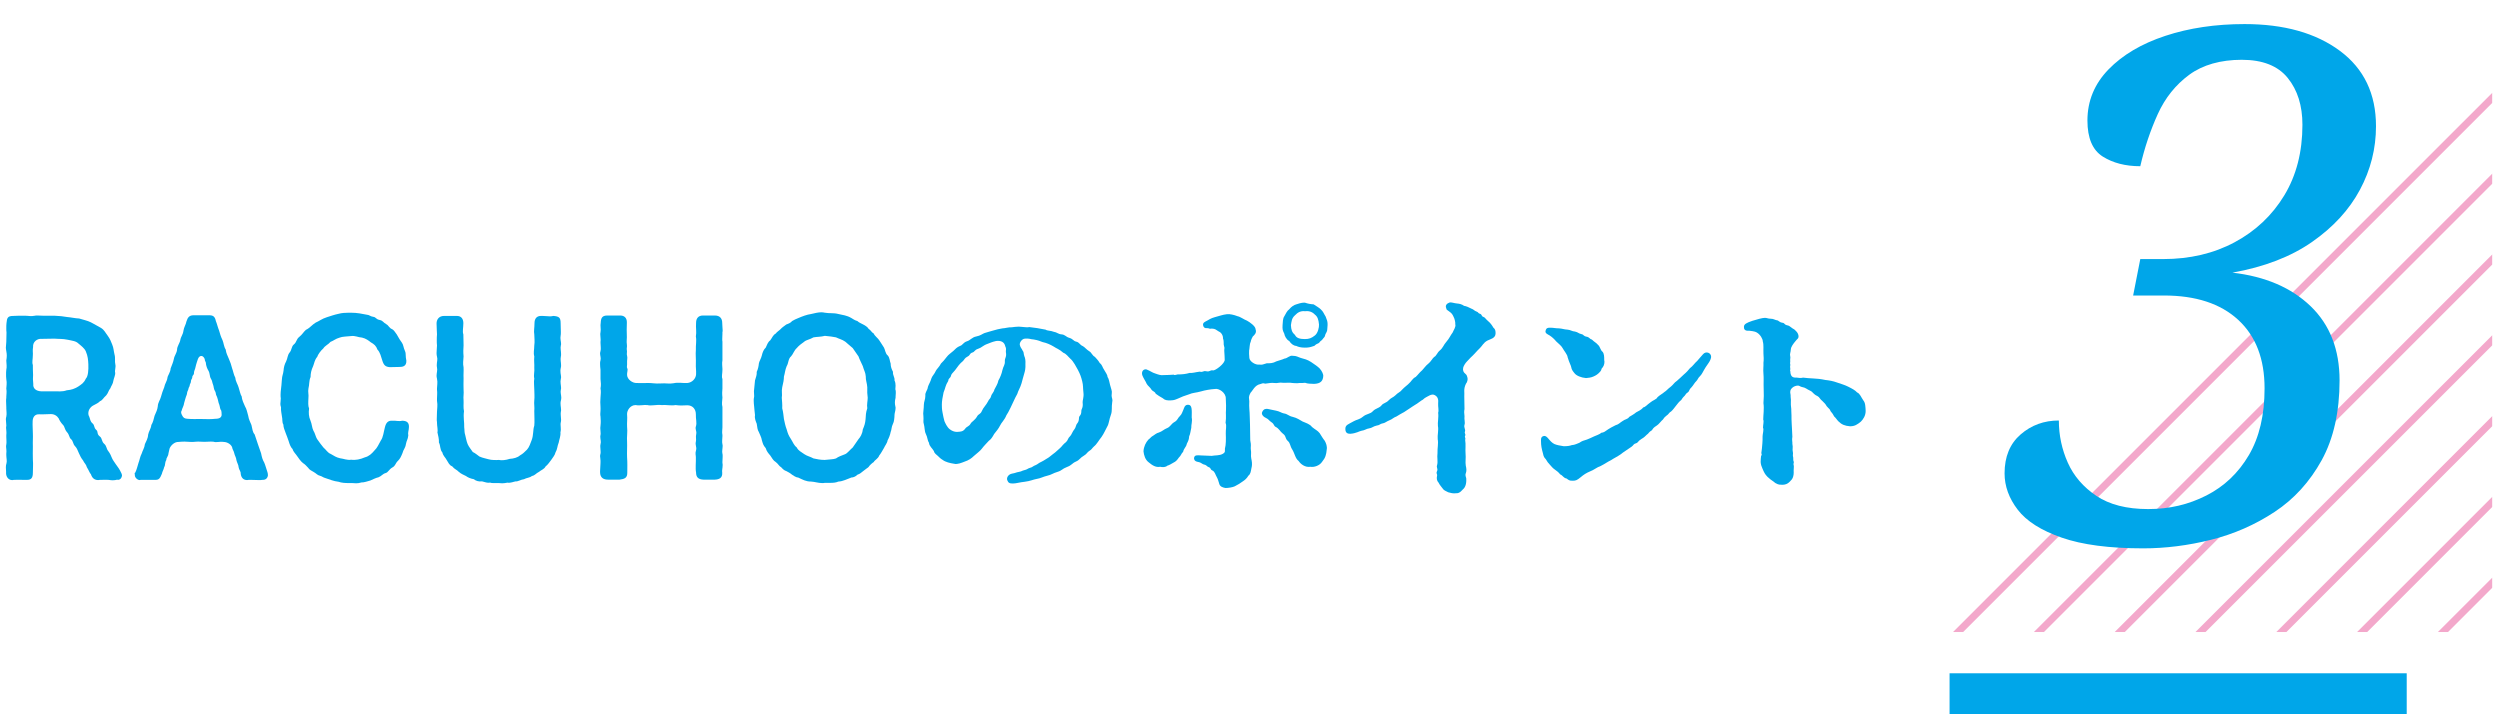 <?xml version="1.0" encoding="UTF-8"?><svg id="_レイヤー_1" xmlns="http://www.w3.org/2000/svg" xmlns:xlink="http://www.w3.org/1999/xlink" viewBox="0 0 350 100"><defs><clipPath id="clippath"><polygon points="348.94 88.49 270.53 88.49 348.94 12.86 348.94 88.49" fill="none"/></clipPath></defs><g id="_グループ_363"><g id="RACUHOのポイント" isolation="isolate"><g isolation="isolate"><path d="m17.08,66.58c-.06.42-.33.6-.54.6-.03,0-.09,0-.12-.03-.21.06-.42.09-.66.09-.18,0-.36-.03-.57-.06-.27-.03-.66,0-.96,0h-.21c-.09,0-.18.03-.27.03-.48,0-.84-.24-1.02-.81-.18-.18-.27-.51-.57-.99-.12-.45-.33-.51-.54-.96-.27-.33-.39-.6-.57-.99-.18-.42-.3-.75-.54-.99-.33-.33-.24-.72-.57-.99-.27-.21-.21-.6-.57-.99-.33-.36-.3-.75-.54-.99-.27-.27-.57-.75-.6-.9-.24-.39-.63-.63-1.11-.63-.66,0-.93.06-1.62.03-.63-.03-.9.39-.93.93-.03.69.03,1.2.03,1.77.03.57-.03,1.14,0,1.8,0,.72-.03,1.29,0,1.83.06.78,0,1.05,0,1.86,0,.72-.24.99-.81.99h-.51c-.36,0-.84-.03-1.35,0-.09.03-.15.03-.24.03-.48,0-.81-.42-.84-.9v-.27c0-.21-.03-.42-.03-.63,0-.18.03-.39.09-.57.09-.3-.03-.72-.03-1.14v-.18c.06-.51-.03-.69-.03-.96,0-.09,0-.21.03-.33.06-.3,0-.69,0-1.05v-.24c.06-.51-.03-.72-.03-1.02,0-.09,0-.18.03-.3v-.09c0-.3-.06-.57-.06-.84,0-.12.03-.24.06-.36.09-.45,0-.75,0-1.14v-.18c0-.24-.03-.54-.03-.84,0-.15,0-.33.03-.48v-.15c0-.33.09-.66,0-1.14,0-.36.12-.72,0-1.32-.03-.24-.03-.45-.03-.66s0-.42.03-.66c.09-.36.03-.81,0-1.29.09-.54.09-.84,0-1.32-.03-.18-.06-.33-.06-.48,0-.27.06-.51.06-.81,0-.27.03-.99.03-1.32-.03-.21-.03-.39-.03-.57,0-.27,0-.51.03-.75.06-.72.18-.99.93-.99.57-.03.9-.03,1.5-.03h.15c.48,0,.81.12,1.41,0,.09-.03.18-.03.27-.03.27,0,.6.03.84.03h1.59c.72.03,1.32.09,1.77.18.69.06,1.08.18,1.71.21.45.15,1.2.3,1.65.54.42.24.9.48,1.41.78.48.3.6.66.93,1.08.39.54.45.81.63,1.23.21.48.21.93.33,1.41.15.51,0,.93.12,1.41.09.36-.12.87-.03,1.11.06.33-.21.87-.24,1.11-.06.51-.33.78-.42,1.08-.33.42-.27.63-.6,1.02-.42.36-.48.66-.87.81-.27.33-.96.54-1.2.78-.48.42-.51,1.05-.3,1.38.15.36.12.66.48.96.3.27.15.57.48.87.36.3.03.57.54.96.33.24.21.69.6,1.02.36.3.27.66.57,1.02.24.3.39.66.51.96.09.24.36.6.54.87.24.36.42.54.63.96.09.15.24.45.24.63Zm-5.07-13.56c.33-.33.39-1.2.36-2.01-.03-.6-.06-1.14-.36-1.83-.18-.42-.66-.78-1.02-1.08-.36-.36-.84-.39-1.53-.54-.72-.15-1.17-.09-1.83-.15-.84.03-.99,0-1.8.03-.63-.06-1.26.42-1.2,1.14-.09.51,0,.81-.03,1.11,0,.63-.15,1.02,0,1.41,0,.39,0,.81.03,1.41-.03.42-.03.69.03,1.26-.06.6.36.99,1.17,1.02h1.56c.75-.03,1.32.09,1.95-.15.69-.06,1.08-.21,1.59-.51.48-.33.81-.51,1.08-1.11Z" fill="#00a6e9"/><path d="m37.51,66.55c-.06.48-.42.63-.66.63h-.12c-.12.03-.3.03-.45.03h-.06c-.36,0-.75-.03-1.11-.03h-.27c-.09,0-.15.03-.24.03-.45,0-.81-.24-.9-.87.03-.36-.24-.54-.3-.96.03-.18-.24-.66-.3-.96-.03-.39-.24-.63-.3-.96s-.27-.54-.3-.84c-.12-.36-.63-.75-1.2-.75-.57-.09-.99.12-1.41-.03-.45-.06-1.17.06-1.71,0-.66-.06-1.02.06-1.44.03-.72-.06-1.08-.06-1.74,0-.57-.03-1.11.51-1.26.93l-.15.66c-.03.45-.33.63-.3.93-.24.36-.12.75-.3.99-.09.42-.24.57-.33.96-.27.66-.42.84-.9.84h-2.07s-.09.03-.12.03c-.33,0-.69-.36-.69-.66v-.06c0-.09-.03-.15-.03-.24,0-.03.03-.06.09-.09.24-.51.27-.81.45-1.35.15-.36.21-.87.45-1.32.12-.42.39-.78.45-1.32.15-.36.42-.75.45-1.32.09-.48.39-.81.45-1.35.24-.39.33-.81.45-1.29.24-.54.39-.84.45-1.32.03-.57.33-.87.45-1.35.06-.27.3-.99.45-1.32.09-.51.39-.84.45-1.32.03-.33.42-.75.45-1.32.21-.57.33-.78.45-1.32.06-.45.42-.84.45-1.32,0-.45.39-.93.45-1.32.09-.54.36-.69.45-1.35.06-.45.33-.81.42-1.29.18-.57.42-.84.99-.84h2.22c.54,0,.78.21.9.81.15.33.27.9.45,1.32.15.51.21.78.48,1.35.18.42.18.9.45,1.32.06.51.24.81.45,1.32.21.48.3.75.45,1.32.15.39.21.87.45,1.32.03.51.36.96.45,1.32.18.54.24.99.45,1.32,0,.39.3,1.02.45,1.35.24.39.3.81.45,1.32.06.48.33.99.45,1.29.15.6.15.99.45,1.32l.45,1.35.45,1.29c.12.57.18.84.45,1.32.18.42.27.84.45,1.35.03.15.06.21.06.42Zm-6.48-8.46c-.03-.21.03-.6-.15-.75-.12-.27-.09-.54-.27-.93-.06-.24-.15-.75-.36-1.14-.03-.21-.06-.39-.18-.57-.15-.24-.15-.63-.24-.84-.15-.36-.09-.51-.3-.84s-.12-.75-.36-1.14c-.15-.24-.33-.66-.36-1.14-.06-.15-.15-.27-.15-.48-.27-.63-.78-.51-.96.03-.06.15-.09.3-.15.45-.18.54-.18.81-.33,1.14-.12.27,0,.45-.15.6-.24.24-.09.36-.21.54-.21.27-.06.42-.21.66-.15.27-.06.36-.15.45-.15.24-.09.36-.21.57-.12.21-.09.42-.15.57-.15.33-.27.87-.36,1.14-.03.39-.3.78-.36,1.11-.12.12-.06.39.06.6.18.39.36.48.75.51.66.06,1.29.03,1.83.03.78,0,1.38.06,2.1-.03.6,0,.84-.21.87-.54Z" fill="#00a6e9"/><path d="m57.25,59.8c0,.45-.18.72-.09,1.17-.06.57-.24.69-.33,1.2-.09.6-.36.75-.48,1.26-.21.51-.33.78-.63,1.08-.39.36-.33.69-.78.93-.48.27-.6.69-.93.78-.45.12-.57.42-1.02.6-.33.06-.87.33-1.14.45-.3.09-.96.3-1.23.27-.33.09-.51.12-.75.12-.15,0-.33-.03-.57-.03h-.48c-.48,0-1.02-.03-1.41-.18-.75-.09-1.17-.3-1.83-.51-.36-.09-.51-.27-.78-.33-.39-.09-.51-.33-.9-.54-.21-.12-.63-.33-.75-.57-.24-.27-.51-.54-.72-.66-.33-.24-.66-.75-.81-.96-.21-.33-.57-.63-.66-1.02-.3-.27-.45-.78-.54-1.08-.12-.33-.3-.87-.42-1.14-.15-.42-.33-.81-.33-1.2-.21-.33-.09-.72-.21-1.2-.03-.33-.15-.69-.12-1.23-.06-.18-.09-.33-.09-.45,0-.24.06-.45.06-.78-.03-.18-.03-.36-.03-.54,0-.27.03-.51.06-.78.03-.27.09-.72.12-1.29.03-.6.18-.75.24-1.32.03-.42.12-.81.36-1.26.21-.42.18-.87.48-1.23.33-.39.24-.84.6-1.14.39-.3.33-.72.75-1.05.45-.36.57-.66.93-.99.54-.24.87-.72,1.38-1.02.45-.18.87-.54,1.56-.75.48-.15,1.05-.36,1.65-.48.42-.12.96-.15,1.38-.15h.36c.87,0,1.53.15,2.16.27.45.03.48.24.93.3.45.06.33.33.93.45.45.09.45.33.93.6.33.18.36.51.81.69.15.06.42.39.63.72.15.21.3.6.69,1.11.27.36.21.66.48,1.26.15.33.03.66.18,1.32.03.81-.57.87-.96.87s-.96.03-1.38.03c-.57-.06-.81-.24-1.02-.9-.18-.54-.3-1.17-.69-1.56-.18-.51-.45-.75-.93-1.02-.3-.24-.69-.54-1.23-.66-.57-.03-.93-.3-1.56-.21-.54.06-1.2.06-1.56.21-.63.18-.81.42-1.29.6-.33.39-.75.51-1.02.93-.33.27-.78.9-.84,1.17-.36.39-.42.93-.57,1.29-.27.57-.36,1.05-.36,1.53-.24.54-.15,1.05-.3,1.62-.09.48.06.81,0,1.32-.03.63-.06,1.11.09,1.47-.09.57-.03,1.2.18,1.65.24.57.21,1.02.42,1.44.24.36.33.9.51,1.17.33.45.63.9.9,1.2.36.3.6.75,1.02.9.48.27.75.48,1.29.6.51.06.99.3,1.59.21.57.09,1.29-.06,1.89-.33.6-.15.99-.54,1.32-.93.45-.42.6-.87.93-1.44.33-.45.39-1.2.57-1.86.15-.6.42-.96,1.08-.9.45-.03.9.12,1.32,0,.66,0,.96.27.96.81v.09Z" fill="#00a6e9"/><path d="m78.46,60.52c.06.51-.18,1.05-.24,1.44-.21.51-.18.93-.45,1.38-.09.42-.42.75-.6,1.05-.21.27-.51.72-.78.9-.21.42-.69.54-.9.75-.48.24-.57.51-1.02.6-.33.27-.75.24-1.11.45-.39.03-.9.36-1.14.3-.27.03-.78.27-1.17.18-.3.06-.54.09-.75.09-.18,0-.33-.03-.45-.03h-.69c-.21,0-.39,0-.51-.06-.51.06-.66-.06-1.17-.18-.42.06-.87-.06-1.14-.3-.51-.09-.87-.27-1.11-.45-.24-.12-.75-.33-1.02-.6-.27-.3-.57-.33-.9-.75-.45-.18-.51-.51-.78-.9-.18-.36-.48-.54-.6-1.05-.36-.39-.24-.96-.48-1.38.03-.51-.12-.99-.21-1.44.09-.3-.06-.87-.06-1.32v-.12c-.03-.12-.03-.24-.03-.39,0-.3.03-.66.03-1.05,0-.42.12-.87,0-1.53v-.3c0-.42.06-.78,0-1.26v-.18c0-.39.12-.81,0-1.35-.03-.15-.06-.27-.06-.39,0-.42.15-.81.06-1.17-.03-.12-.03-.27-.03-.36,0-.45.15-.78.03-1.17-.03-.12-.06-.3-.06-.48,0-.39.06-.81.06-1.08-.03-.24-.03-.48-.03-.69,0-.3,0-.57.03-.87,0-.36-.06-.87-.06-1.53,0-.54.33-1.05,1.05-1.05h1.8c.66,0,.9.48.9,1.02,0,.66-.15,1.14,0,1.56.03.45,0,.93.03,1.56-.03.48-.06.9,0,1.53-.03.63-.12.96,0,1.53.03.48-.03.96,0,1.56,0,.63-.03,1.08,0,1.53.06.66-.06.96,0,1.53.03.39-.06,1.02.06,1.53-.12.87.06,1.5.03,2.25.06.39,0,.66.15,1.11.09.33.15.78.33,1.23.18.42.51.78.72,1.11.39.18.66.45.93.63.54.24.93.27,1.29.39.39.12,1.05.12,1.44.09.33.09.99.03,1.5-.15.54-.03,1.11-.18,1.44-.48.48-.27.6-.45.99-.81.33-.36.48-.9.66-1.35.27-.72.15-1.38.36-2.01.06-.51,0-1.44,0-2.04.06-.54-.06-1.05,0-1.5s0-1.14,0-1.53c0-.54-.09-1.02,0-1.53-.12-.48.06-.96,0-1.56.03-.42-.06-.9,0-1.53-.15-.57,0-.9,0-1.53.09-.57,0-1.11,0-1.56-.09-.45.03-.9.03-1.56s.33-1.02.9-1.02h.24c.33,0,.69.06,1.05.06.15,0,.3-.03.45-.06.81.06,1.02.24,1.02,1.02,0,.33.03.84.03,1.23,0,.21,0,.39-.03.51-.09.45.06.78.06,1.14,0,.06,0,.15-.03.24-.09.39.03.75.03,1.2,0,.12,0,.24-.03.36-.09.42.03.81.03,1.2,0,.12,0,.21-.03.33-.15.63.03.99.03,1.32,0,.09,0,.15-.03.24-.12.51.03.9.03,1.29,0,.09,0,.15-.03.24-.09.42.06.75.06,1.14,0,.15-.03.27-.06.42-.12.42.03.87.03,1.29,0,.09,0,.15-.03.24-.06.36.03.75.03,1.11,0,.12,0,.21-.03.33-.12.45.09.93-.06,1.44Z" fill="#00a6e9"/><path d="m101.17,63.82v.15c0,.24-.03.45-.03.66v.18c.03.12.03.21.03.33,0,.39-.12.75-.06,1.02.06.78-.45.96-1.02.99h-1.62c-.69-.03-1.02-.33-1.02-.99-.12-.63,0-1.47-.03-2.16,0-.3-.12-.48.03-.99.12-.42-.15-.69-.03-1.17.09-.39-.06-.57.06-1.14.06-.33-.18-.63-.06-.99.18-.51-.03-1.02,0-1.71,0-.69-.42-1.26-1.2-1.26-.81.03-.9.06-1.65-.03-.6.12-1.32-.06-1.95,0-.69-.09-1.47.15-1.98,0-.54-.06-1.02.12-1.65,0-.78,0-1.23.78-1.2,1.29.06.66-.03,1.14,0,1.71.09.75-.06,1.47,0,2.13.03.66-.03,1.53,0,2.16.06.87.03,1.38.03,2.13.03.81-.42.93-1.08,1.02h-1.62c-.6,0-1.11-.24-1.11-1.05v-.12c.03-.54.03-.72.06-1.17.03-.45-.06-.72-.06-.96,0-.12.03-.21.06-.33.06-.24-.03-.63-.03-.99,0-.12,0-.24.03-.33.12-.39-.03-.66-.03-1.05,0-.09,0-.15.03-.24.06-.24-.03-.6-.03-.99,0-.12.03-.21.03-.33.06-.54.03-.75,0-1.29-.03-.12-.03-.24-.03-.36,0-.27.06-.54.03-.96,0-.24-.03-.45-.03-.69,0-.21.03-.45.03-.63.03-.48.09-.87,0-1.29.09-.42.06-.81,0-1.32v-1.29c-.03-.24-.06-.54-.06-.81,0-.18,0-.36.06-.51.09-.33-.06-.63-.06-.96,0-.12.03-.21.06-.33.09-.3,0-.75,0-1.14v-.18c.06-.27-.03-.63-.03-.99,0-.12,0-.21.03-.33.09-.45-.06-.87.03-1.32.03-.69.21-1.02.93-1.02h1.8c.54,0,.96.3.93,1.02-.03.69-.03,1.2,0,2.01,0,.39-.06.6,0,.99.06.42-.06.57,0,.84.06.27-.06.48.03.78.09.33-.03.57,0,1.05.03.33-.09.51.03.72.12.18-.06.57-.03.93.03.6.75,1.14,1.35,1.11.51.03.9,0,1.5,0,.6-.03,1.05.12,1.86.06.72-.06,1.2.09,1.8-.03.72-.15,1.17,0,1.92-.03.72-.06,1.2-.66,1.23-1.2.03-.69-.06-.87-.03-1.56.03-.57-.06-1.26,0-1.86-.03-.69.12-1.29,0-1.89.12-.63-.03-1.2.03-1.92,0-.63.33-1.02.96-1.02h1.68c.69,0,1.02.42,1.02,1.02,0,.39.06.75.06,1.05,0,.09,0,.18-.03.27v.24c0,.45-.06.84,0,1.08v2.61c-.09.45,0,.9,0,1.2v.12c0,.57-.15.96,0,1.29v1.32c-.03.39-.06.75,0,1.29-.03.57-.12.84,0,1.32v2.85c0,.42-.09.6,0,1.08v.15c0,.33-.09.78,0,1.14.03.09.03.15.03.24,0,.36-.12.75-.03,1.08.03.09.03.18.03.3Z" fill="#00a6e9"/><path d="m125.41,54.91v.15c0,.18-.03.33-.03.51v.12c-.12.45-.12.84-.03,1.2.03.09.03.18.03.24,0,.39-.15.69-.15.99s-.06.96-.21,1.2c-.24.48-.18.84-.33,1.17-.06.36-.27.9-.42,1.14-.06.42-.39.78-.51,1.08-.18.3-.45.81-.66,1.05-.18.48-.63.63-.78.93-.21.12-.6.48-.72.69-.15.15-.36.24-.75.57-.36.27-.39.36-.81.51-.3.3-.63.39-.84.39-.6.21-1.17.54-1.83.57-.33.15-.72.18-1.11.18h-.78c-.12.03-.24.03-.39.03-.51,0-1.02-.18-1.53-.21-.75,0-1.17-.27-1.83-.57-.3,0-.69-.3-.84-.39-.24-.21-.57-.39-.81-.51-.27-.06-.54-.33-.75-.57-.21-.06-.39-.45-.72-.69-.39-.24-.48-.51-.78-.93-.21-.24-.51-.57-.63-1.02-.36-.42-.39-.6-.54-1.11-.06-.42-.3-.81-.42-1.14-.21-.33-.21-.63-.3-1.17-.09-.24-.33-.72-.24-1.2-.03-.45-.12-.93-.12-1.2-.03-.27-.06-.57-.06-.81,0-.15,0-.3.03-.42.03-.09.03-.18.03-.27,0-.21-.03-.45-.03-.66,0-.09.03-.18.03-.27l.12-1.23c.15-.51.27-.78.24-1.2.18-.36.27-.81.3-1.17.03-.27.33-.72.42-1.14s.27-.84.54-1.08c.21-.42.27-.75.63-1.02.3-.39.36-.72.78-.96.12-.21.54-.45.72-.66.09-.12.42-.36.75-.6.33-.12.63-.24.81-.48.33-.18.48-.27.87-.42.57-.24,1.17-.48,1.8-.57.51-.12.99-.24,1.44-.24.15,0,.33.03.48.06.69.12,1.2,0,1.89.18.63.15,1.17.18,1.83.57.27.15.42.3.84.42.21.21.48.3.81.48.24.12.63.36.75.6.36.24.42.51.72.66.12.33.63.69.78.96.27.45.42.6.66,1.02.15.27.21.87.51,1.08.3.3.3.87.42,1.14,0,.48.15.81.33,1.17-.06.48.27.75.21,1.2.12.24.15.48.15.75,0,.15-.03.3-.03.48.06.18.06.3.06.42Zm-3.93.78c-.06-.48-.09-.9-.06-1.47-.03-.57-.24-1.02-.21-1.5-.03-.57-.27-.9-.42-1.47-.15-.36-.45-.9-.6-1.35l-.81-1.17c-.3-.24-.54-.48-1.05-.9-.42-.3-.87-.39-1.29-.6-.39-.09-.96-.15-1.56-.21-.57.15-1.08.12-1.59.21-.51.3-1.02.36-1.29.6-.36.24-.84.63-1.05.9-.36.3-.54.9-.81,1.17-.39.3-.36,1.02-.6,1.35-.24.57-.24.99-.39,1.47,0,.42-.09.9-.24,1.5-.12.57.03.96-.06,1.47.03.42.09.99.06,1.47.15.54.18,1.08.24,1.5.09.42.21,1.02.39,1.47.15.54.24.81.6,1.35.27.42.39.84.81,1.17.21.45.6.6,1.05.93.45.3.81.33,1.29.6.48.09.9.21,1.56.21.69-.09,1.2-.06,1.59-.21.36-.27.78-.39,1.29-.6.3-.12.75-.69,1.05-.93l.81-1.17c.24-.27.54-.72.6-1.35.24-.57.33-.84.39-1.44.03-.51.03-.93.24-1.53-.09-.48.06-1.05.06-1.47Z" fill="#00a6e9"/><path d="m155.74,56.08c0,.06-.03.12-.03.21-.12.78.03,1.2-.18,1.77-.27.72-.27,1.26-.51,1.65-.27.48-.45.96-.81,1.47-.33.39-.66,1.02-1.05,1.32-.3.27-.3.42-.66.63-.3.18-.33.42-.75.66-.54.3-.6.6-1.08.81-.63.27-.57.51-1.29.78-.72.27-.66.48-1.35.69-.63.18-.78.39-1.44.54-.54.12-.9.36-1.5.45-.39.06-.87.3-1.65.39-.63.06-1.2.24-1.62.24-.45,0-.66-.06-.81-.48-.12-.36.18-.81.66-.9.54-.09.57-.18.96-.24.48-.09.45-.18.75-.24.45-.09.54-.27.81-.33.39-.09.39-.24.81-.39.3-.12.36-.27.78-.45.27-.12.42-.24.72-.42.39-.21.51-.36.87-.63.24-.18.45-.33.69-.57.18-.18.42-.33.75-.75.27-.33.51-.33.72-.84.12-.3.36-.33.6-.9.15-.36.39-.45.51-.93.12-.45.39-.36.42-1.11,0-.36.33-.27.33-.99,0-.3.27-.39.18-1.17-.03-.24.18-.75.12-1.29-.09-.78-.03-1.11-.18-1.68-.15-.6-.27-.96-.6-1.59-.18-.33-.66-1.26-1.05-1.56-.33-.3-.57-.69-.99-.84-.57-.51-1.02-.63-1.35-.87-.51-.3-.99-.51-1.56-.63-.42-.15-.54-.24-1.23-.36-.51-.03-.6-.18-1.26-.12-.42.03-.78.6-.69.9.09.39.27.48.39.78.21.24.09.36.24.78.12.24.18.63.15,1.08.03.63-.06.99-.15,1.29-.21.69-.3,1.11-.39,1.41-.18.63-.48,1.05-.6,1.5-.33.54-.84,1.8-1.26,2.55l-.27.45c-.24.63-.72,1.05-.87,1.41-.24.48-.51.78-.84,1.2-.27.48-.42.72-.75.96-.3.33-.72.75-.96,1.08-.24.33-.63.6-1.14,1.05-.3.3-.72.6-1.29.78-.39.15-1.02.42-1.44.3-.6-.09-1.23-.24-1.62-.54-.3-.18-.45-.33-.69-.57-.15-.15-.48-.33-.54-.66-.21-.39-.66-.69-.69-1.17-.24-.36-.18-.72-.45-1.26-.18-.36-.15-.93-.27-1.35-.06-.15-.06-.3-.06-.45,0-.21.03-.39,0-.63,0-.09-.03-.27-.03-.42,0-.3.09-.72.09-1.2,0-.45.21-.75.21-1.26-.06-.54.3-.72.36-1.26.06-.24.39-.78.48-1.17.09-.33.45-.63.63-1.08.09-.21.48-.54.72-1.02.27-.27.48-.48.81-.93.21-.3.63-.57.93-.84.21-.21.51-.54.93-.69.39-.12.42-.48.99-.66.42-.12.72-.57,1.26-.66.63-.12.9-.39,1.17-.48.54-.18.75-.21,1.23-.36.51-.15.75-.21,1.29-.3.33,0,.87-.18,1.29-.15.24-.03.66-.09.99-.09.15,0,.27.03.39.03.27,0,.84.12,1.08.03.48.09.63.06,1.14.15.39.09.72.12,1.14.21.24.18.72.12,1.14.3.45.06.63.33,1.08.36.51.03.63.36,1.08.48.6.18.57.45.99.54.45.09.48.45.93.63.24.12.51.48.9.72.3.15.42.6.78.78.18.21.45.45.69.87.36.27.36.6.6.93.24.45.48.69.48,1.02.21.24.27.81.36,1.11.15.57.3.87.24,1.17-.09.57.09.66.09,1.02Zm-14.91-6.75c-.06-.27.12-.42-.09-.84-.12-.6-.6-.84-1.29-.75-.66.15-.81.27-1.17.39-.69.24-.84.54-1.32.69-.57.18-.45.42-.84.54-.39.12-.27.36-.63.54-.48.24-.48.48-.69.66-.42.33-.72.75-1.11,1.29-.36.42-.51.51-.57.81-.06.27-.36.3-.36.66-.42.66-.39.99-.66,1.62-.15.69-.24,1.23-.24,1.71,0,.27,0,.63.09,1.08.09.48.18.93.27,1.23.12.27.36.84.75,1.14.39.3.78.39,1.11.36.42-.03.75-.03,1.05-.45.24-.33.54-.3.75-.69.15-.3.6-.45.93-1.05.18-.33.45-.24.66-.75.18-.45.6-.81.87-1.35.09-.27.33-.33.42-.72.06-.3.39-.54.45-.9.18-.39.48-.78.57-1.29.24-.39.48-1.02.54-1.38.15-.66.39-.75.36-1.32-.03-.45.27-.54.15-1.23Z" fill="#00a6e9"/><path d="m177.13,53.71c-.36-.12-.45,0-.69.06-.78.15-1.08.96-1.35,1.2-.15.3-.3.51-.21.99.06.36-.03.51.03,1.32.06.54.06,1.59.09,2.16l.03,1.89c-.03.42.12.72.09,1.05-.06.57.06.75.03,1.08-.06.63.09.87.12,1.29.03.39-.03.69-.09.9-.06.3-.09.72-.42.96-.18.33-.45.57-.72.75-.36.27-.75.51-1.17.72-.3.15-.93.24-1.29.24-.12,0-.39-.09-.51-.15-.12-.06-.3-.18-.36-.39-.12-.39-.21-.72-.33-.93-.24-.39-.27-.81-.66-.99-.33-.15-.12-.33-.54-.48-.27-.09-.18-.27-.75-.39-.27-.18-.42-.27-.75-.33-.48-.09-.54-.39-.51-.57.09-.42.42-.36.99-.33.54.03.99.03,1.47.06.48-.09,1.11-.03,1.53-.27.45-.24.3-.42.33-.75.15-.51.15-1.35.12-2.1-.03-.51.15-1.11-.03-1.5.12-.87,0-1.29.06-1.83.03-.36,0-.75-.03-1.59.03-.78-.96-1.47-1.56-1.32-.57.03-1.41.18-1.89.33-.72.21-1.2.18-1.71.42-.51.15-1.14.39-1.56.6-.51.21-.54.21-.96.24-.54.03-.87-.03-1.14-.3-.42-.24-.63-.36-.99-.63-.12-.33-.39-.3-.57-.54-.18-.33-.54-.57-.69-.84-.18-.42-.36-.63-.45-.84-.09-.15-.21-.42-.21-.63,0-.51.45-.63.66-.54.6.24.72.42,1.23.57.42.15.75.27,1.17.21.54-.03.84,0,1.38-.06.12.12.36,0,.54-.03.69,0,1.17-.06,1.68-.21.48.03.72-.09,1.41-.18.54.12.45-.15.9-.06.57.12.51-.18.96-.12.3.09,1.74-.99,1.65-1.53-.03-.42,0-.54-.06-1.17-.03-.27.09-.39-.03-.69-.12-.33.03-.6-.15-1.08.03-.39-.24-.84-.57-.96-.45-.27-.48-.39-.99-.42-.39.09-.42-.09-.66-.06-.33.03-.51-.09-.57-.42-.06-.36.3-.48.57-.63.15-.09.57-.36,1.05-.48.69-.18,1.14-.36,1.71-.42.39-.06,1.02.09,1.47.27.45.09.93.48,1.35.63.39.21,1.2.78,1.2,1.2.18.48-.12.78-.39,1.02-.09.18-.24.42-.3.78-.15.21-.15,1.02-.21,1.17-.03.36,0,.51.03,1.05.03.48.84,1.02,1.41.93.39.06.51-.03,1.02-.18.48,0,.87,0,1.35-.27.33-.12.84-.24,1.14-.39.42-.03.72-.48,1.14-.39.57,0,.75.18,1.14.3.54.15.87.21,1.44.57.51.33.96.66,1.2.9.36.39.51.84.51,1.02-.03.72-.36,1.11-1.29,1.14-.54-.03-.84,0-1.26-.15-.54.06-.72,0-1.08.06-.51,0-.45-.03-.66-.03-.42-.09-1.11,0-1.32-.03-.57-.09-.75.09-1.23.03-.42-.06-.78.03-1.29.09Zm-10.29,4.74c.12.57-.09,1.02-.06,1.44-.12.48-.12.84-.3,1.2-.03.45-.09.57-.33,1.05-.06.42-.42.63-.51,1.11-.3.3-.27.51-.6.81-.24.36-.45.57-.72.69-.36.21-.6.36-.9.45-.21.21-.66.24-.99.15-.63.12-1.11-.21-1.62-.63-.48-.36-.66-.99-.72-1.53.03-.66.33-1.26.69-1.65.3-.21.36-.39.66-.54.24-.15.45-.36.81-.45.45-.15.72-.45,1.11-.6.48-.18.6-.6,1.02-.84.54-.3.45-.54.81-.87.3-.3.3-.51.48-.87.09-.15.15-.81.78-.69.42.09.42.63.39,1.77Zm18.63,3.27c.18.33.36.78.27,1.23-.06.69-.18,1.14-.63,1.68-.36.57-1.14.81-1.65.72-.75.12-1.38-.39-1.65-.81-.48-.36-.54-1.05-.9-1.62-.3-.45-.27-.87-.57-1.14-.51-.45-.21-.69-.75-1.08-.36-.27-.54-.72-.99-.93-.3-.15-.18-.39-.6-.66-.33-.21-.39-.42-.72-.57-.36-.15-.75-.51-.57-.87.21-.45.51-.45.78-.42.39.06.57.15,1.14.24.51.09.78.33,1.11.39.51.06.66.36,1.23.48.63.15,1.02.45,1.41.66.42.18,1.02.36,1.29.75.42.36.81.51,1.08.87.27.42.45.75.72,1.08Zm-5.91-16.2c.03-.39.03-.96.24-1.23.21-.36.36-.75.69-.99.33-.39.66-.6.99-.69.24-.09.75-.24,1.08-.24h.12c.45.15.75.21,1.23.24.21.15.84.51.99.69.39.36.42.6.69,1.02.18.45.27.69.27,1.02v.18c-.06.48,0,.75-.15.99-.27.42-.15.54-.33.72-.21.21-.21.33-.48.51-.18.12-.12.27-.48.39-.33.12-.3.3-.54.33-.45.15-.66.21-1.2.21-.6,0-.96-.12-1.2-.24-.42-.03-.75-.33-.99-.69-.39-.18-.66-.75-.69-1.02-.24-.48-.27-.63-.24-1.2Zm1.74,1.38c.21.45.72.57,1.38.57.57,0,.93-.12,1.41-.51.42-.33.6-1.14.57-1.53-.06-.69-.21-1.11-.57-1.38-.42-.45-.93-.54-1.41-.48-.57-.06-.99.15-1.38.57-.48.42-.48.87-.57,1.38.03.66.15,1.02.57,1.38Z" fill="#00a6e9"/><path d="m208.24,47.68c-.57.3-.72.75-1.11,1.11-.33.3-.81.9-1.26,1.29l-.51.54c-.21.21-.45.6-.51.84-.09.39.03.66.3.87.24.18.24.39.3.57.06.18-.03.63-.21.81-.39.78-.18,1.29-.24,1.77.03.75,0,1.11.03,1.8-.06.27-.06.57,0,.99-.06.45.12.9,0,1.2-.12.42.18.63.06.96-.09.24.15.39.03.57-.12.21.12.33,0,.57.12.72,0,1.29.06,1.98.06.54-.06,1.14.03,1.65.09.36.12.72.03.96-.15.33-.03.57.03.78.06.75-.12,1.29-.45,1.56-.24.24-.33.36-.51.45-.15.09-.3.12-.72.12-.27,0-.51-.06-.84-.15-.36-.18-.63-.27-.81-.57-.12-.18-.39-.45-.54-.78-.3-.33-.27-.66-.21-.96.06-.27-.18-.27,0-.66.15-.33-.12-.48,0-.81.15-.54-.03-1.05.06-1.71-.03-.69.15-1.32.03-1.95-.06-.54.15-1.29.03-1.83-.06-.51.12-1.23.03-1.86.12-.33-.03-.84,0-1.29.06-.57-.03-.96-.51-1.2-.42-.21-.93.21-1.2.33-.3.15-.36.33-.6.42-.42.27-.54.42-.87.6-.36.21-.63.42-.87.57-.36.21-.72.51-.9.57-.24.12-.57.33-.87.51-.48.18-.6.39-.93.51-.54.21-.66.42-1.08.48-.27.03-.33.24-.81.3-.45.09-.6.33-1.05.39-.33.03-.57.27-1.05.33-.33.06-.72.36-1.56.42-.36,0-.69-.09-.69-.69,0-.57.42-.63,1.2-1.08.36-.21.75-.21,1.23-.6.57-.48,1.05-.36,1.44-.81.36-.39.93-.42,1.23-.84.21-.27.63-.3.96-.66.33-.36.66-.42.93-.69.36-.39.69-.45.96-.81.33-.36.63-.54.96-.87.3-.24.51-.72.93-.9.33-.3.48-.57.9-.93.24-.24.54-.69.87-.93.36-.27.57-.75.84-.96.24-.06.42-.6.75-.87.51-.42.54-.81.96-1.26.42-.48.51-.81.87-1.29.12-.33.48-.78.36-1.14.03-.27-.09-.78-.24-1.05-.18-.42-.33-.54-.66-.78-.18-.12-.39-.24-.36-.42-.18-.36.06-.66.42-.78.06-.03.12-.03.18-.03.24,0,.54.12.9.15.33.03.66.09.99.33.27.03.69.21,1.02.39.36.12.39.3.75.42.27.09.15.21.45.3.33.09.15.33.51.45.21.06.24.24.63.57.33.27.54.57.75.93.3.24.3.51.3.81,0,.69-.81.81-1.14.99Z" fill="#00a6e9"/><path d="m239.47,50.32c-.12.33-.33.57-.69,1.11-.36.57-.48.93-.75,1.2-.33.3-.33.51-.54.72-.24.21-.45.63-.63.81-.45.42-.33.6-.51.72-.42.27-.36.45-.66.69-.24.24-.21.39-.48.57-.21.18-.39.45-.57.66-.24.3-.42.57-.69.81-.24.09-.36.42-.63.57-.48.36-.39.51-.66.69-.27.27-.42.51-.69.69-.51.33-.54.42-.69.66-.54.33-.42.45-.72.63-.27.24-.33.36-.75.6-.51.3-.48.54-.75.6-.42.12-.33.27-.63.48-.57.42-1.2.78-1.5,1.05-.51.36-.99.57-1.38.84-.51.24-.84.51-1.44.81-.54.18-1.02.6-1.47.75-.57.24-.93.48-1.32.81-.54.45-.72.51-1.11.51-.24,0-.39,0-.57-.09-.12-.06-.18-.12-.3-.21-.48-.09-.51-.42-.93-.6-.15-.24-.51-.51-.81-.72-.12-.06-.48-.45-.6-.6-.27-.27-.36-.42-.6-.81-.18-.18-.3-.33-.39-.81-.18-.66-.27-1.05-.27-1.74v-.15c0-.27.09-.48.42-.54.21-.03.42.15.57.33.3.36.57.66.9.81.36.15.75.21,1.29.3.57,0,.87-.06,1.11-.15.48-.03.81-.24,1.08-.33.39-.27.57-.3,1.05-.45.42-.18.54-.21,1.02-.45.21-.09.81-.3,1.02-.51.3,0,.57-.21.99-.51.21-.12.54-.33.99-.54.45-.12.57-.33.96-.57.39-.3.72-.24.96-.6.18-.12.66-.36.96-.63.24-.15.69-.3.99-.69.33-.06.51-.36.99-.69.33-.3.9-.45.99-.72.3-.3.69-.48.99-.75.27-.15.51-.48.93-.78.33-.27.45-.54.78-.75.27-.24.69-.6,1.02-.93.33-.27.63-.6.84-.87.42-.3.66-.72,1.02-1.02.21-.27.51-.57.81-.93.39-.48,1.14-.24,1.14.36,0,.09-.03.21-.09.36Zm-23.1-3.96c.09-.45.3-.48.6-.48h.12c.39,0,.69.09,1.17.09.48.03.66.15,1.2.18.42.03.6.24,1.05.27.42.09.48.27.9.36.33.06.24.27.72.36.39.06.42.33.72.39.36.36.6.42.9.78.24.18.33.75.6.93.24.27.24.72.24,1.17.09.27,0,.75-.21,1.02-.24.18-.12.33-.33.57-.33.39-.63.57-.99.72-.33.15-.69.18-1.02.21-.69-.06-1.35-.33-1.62-.69-.24-.3-.39-.48-.45-.84-.03-.21-.21-.51-.33-.87l-.18-.54c0-.3-.51-.9-.72-1.29-.12-.24-.51-.57-.9-.93-.24-.3-.57-.6-.9-.81-.18-.12-.63-.27-.57-.6Z" fill="#00a6e9"/><path d="m261.19,57.55c0,.63-.33,1.14-.66,1.47-.51.42-.87.66-1.53.66-.72-.06-1.17-.24-1.62-.69-.24-.24-.33-.45-.6-.69-.09-.21-.27-.48-.51-.75-.06-.27-.24-.33-.54-.69-.15-.3-.36-.48-.6-.72-.36-.27-.39-.54-.69-.69-.6-.27-.63-.57-.96-.72-.6-.27-.66-.45-1.17-.54-.24-.03-.39-.21-.6-.21-.63.03-.99.45-1.05.69-.09.36.06.48.03.9.03.33.06.48.03.75-.03.48.09.9.06,1.2.03.51.03.75.03,1.17,0,.48.06.93.06,1.23,0,.27.03.75.06,1.23-.09.48.03.72,0,.99.12.54-.03.75.06,1.08.09.33-.06.48.06.84.03.24-.03.36.06.54.09.18-.09.3,0,.51.06.18,0,.42,0,.78.06.84-.21,1.23-.42,1.41-.18.21-.39.39-.63.48-.18.06-.33.09-.51.09-.42,0-.54-.03-.69-.09-.24-.09-.42-.21-.57-.36-.21-.12-.63-.45-.84-.66-.36-.36-.48-.63-.69-1.11-.15-.36-.24-.57-.27-.96,0-.27.03-.63.06-.84.09-.12.12-.3.03-.39.06-.39.12-.9.15-1.38.03-.3.03-.63.03-.99,0-.33.21-.99.06-1.2,0-.42.15-.93.03-1.14,0-.63.15-1.53.03-2.31.06-.66.06-1.26.03-2.13-.03-.66.03-1.44-.03-1.98-.06-.6.03-1.08,0-1.53.06-.42.03-.99,0-1.29-.03-.6.06-1.23-.09-1.71,0-.36-.36-.96-.81-1.23-.39-.24-.84-.21-1.11-.27-.36.03-.54-.03-.66-.21-.03-.06-.06-.15-.06-.33,0-.39.39-.57,1.17-.84.66-.21,1.41-.42,1.77-.42.27,0,.45.12.78.12.42,0,.63.18.84.21.36.03.3.27.84.36.39.06.15.27.81.39.21.06.51.39.84.54.39.36.48.48.57.78.12.51-.21.57-.36.81-.36.42-.66.84-.69,1.17-.03.51-.18.66-.09.99.06.21-.03.39,0,.66.03.21-.06.24,0,.45.06.18-.06.21,0,.57.06.15-.06.27,0,.42.09.15-.03.18.06.36.09.45.39.57.87.54.27.03.51.09.87,0,.48.06.9.09,1.47.12.51.03.96.06,1.65.21.57.06,1.08.15,1.65.36.6.21,1.05.33,1.53.57.6.3.99.51,1.26.81.42.18.57.69.87,1.11.15.18.24.42.27.69.03.18.06.6.06.81Z" fill="#00a6e9"/></g></g><line id="_線_1109" x1="272.94" y1="97.26" x2="336.94" y2="97.26" fill="none" stroke="#00a6e9" stroke-width="6"/><g clip-path="url(#clippath)"><g id="_マスクグループ_63"><g id="_グループ_317" opacity=".5"><line id="_線_2377" x1="303.45" y1="308.06" x2="554.83" y2="56.69" fill="none" stroke="#e75297" stroke-miterlimit="4" stroke-width="1"/><line id="_線_2378" x1="297.8" y1="302.41" x2="549.17" y2="51.03" fill="none" stroke="#e75297" stroke-miterlimit="4" stroke-width="1"/><line id="_線_2379" x1="292.14" y1="296.75" x2="543.52" y2="45.38" fill="none" stroke="#e75297" stroke-miterlimit="4" stroke-width="1"/><line id="_線_2380" x1="286.48" y1="291.09" x2="537.86" y2="39.72" fill="none" stroke="#e75297" stroke-miterlimit="4" stroke-width="1"/><line id="_線_2381" x1="280.83" y1="285.44" x2="532.2" y2="34.06" fill="none" stroke="#e75297" stroke-miterlimit="4" stroke-width="1"/><line id="_線_2382" x1="275.17" y1="279.78" x2="526.54" y2="28.4" fill="none" stroke="#e75297" stroke-miterlimit="4" stroke-width="1"/><line id="_線_2383" x1="269.51" y1="274.12" x2="520.89" y2="22.75" fill="none" stroke="#e75297" stroke-miterlimit="4" stroke-width="1"/><line id="_線_2384" x1="263.86" y1="268.47" x2="515.23" y2="17.09" fill="none" stroke="#e75297" stroke-miterlimit="4" stroke-width="1"/><line id="_線_2385" x1="258.2" y1="262.81" x2="509.57" y2="11.43" fill="none" stroke="#e75297" stroke-miterlimit="4" stroke-width="1"/><line id="_線_2386" x1="252.54" y1="257.15" x2="503.92" y2="5.78" fill="none" stroke="#e75297" stroke-miterlimit="4" stroke-width="1"/><line id="_線_2387" x1="246.89" y1="251.5" x2="498.26" y2=".12" fill="none" stroke="#e75297" stroke-miterlimit="4" stroke-width="1"/><line id="_線_2388" x1="241.23" y1="245.84" x2="492.6" y2="-5.54" fill="none" stroke="#e75297" stroke-miterlimit="4" stroke-width="1"/><line id="_線_2389" x1="235.57" y1="240.18" x2="486.95" y2="-11.19" fill="none" stroke="#e75297" stroke-miterlimit="4" stroke-width="1"/><line id="_線_2390" x1="229.91" y1="234.53" x2="481.29" y2="-16.85" fill="none" stroke="#e75297" stroke-miterlimit="4" stroke-width="1"/><line id="_線_2391" x1="224.26" y1="228.87" x2="475.63" y2="-22.51" fill="none" stroke="#e75297" stroke-miterlimit="4" stroke-width="1"/><line id="_線_2392" x1="218.6" y1="223.21" x2="469.98" y2="-28.16" fill="none" stroke="#e75297" stroke-miterlimit="4" stroke-width="1"/><line id="_線_2393" x1="212.94" y1="217.55" x2="464.32" y2="-33.82" fill="none" stroke="#e75297" stroke-miterlimit="4" stroke-width="1"/><line id="_線_2394" x1="207.29" y1="211.9" x2="458.66" y2="-39.48" fill="none" stroke="#e75297" stroke-miterlimit="4" stroke-width="1"/><line id="_線_2395" x1="201.63" y1="206.24" x2="453.01" y2="-45.13" fill="none" stroke="#e75297" stroke-miterlimit="4" stroke-width="1"/><line id="_線_2396" x1="195.97" y1="200.58" x2="447.35" y2="-50.79" fill="none" stroke="#e75297" stroke-miterlimit="4" stroke-width="1"/><line id="_線_2397" x1="190.32" y1="194.93" x2="441.69" y2="-56.45" fill="none" stroke="#e75297" stroke-miterlimit="4" stroke-width="1"/><line id="_線_2398" x1="184.66" y1="189.27" x2="436.03" y2="-62.1" fill="none" stroke="#e75297" stroke-miterlimit="4" stroke-width="1"/><line id="_線_2399" x1="179" y1="183.61" x2="430.38" y2="-67.76" fill="none" stroke="#e75297" stroke-miterlimit="4" stroke-width="1"/><line id="_線_2400" x1="173.35" y1="177.96" x2="424.72" y2="-73.42" fill="none" stroke="#e75297" stroke-miterlimit="4" stroke-width="1"/><line id="_線_2401" x1="167.69" y1="172.3" x2="419.06" y2="-79.08" fill="none" stroke="#e75297" stroke-miterlimit="4" stroke-width="1"/><line id="_線_2402" x1="162.03" y1="166.64" x2="413.41" y2="-84.73" fill="none" stroke="#e75297" stroke-miterlimit="4" stroke-width="1"/><line id="_線_2403" x1="156.38" y1="160.99" x2="407.75" y2="-90.39" fill="none" stroke="#e75297" stroke-miterlimit="4" stroke-width="1"/><line id="_線_2404" x1="150.72" y1="155.33" x2="402.09" y2="-96.05" fill="none" stroke="#e75297" stroke-miterlimit="4" stroke-width="1"/><line id="_線_2405" x1="145.06" y1="149.67" x2="396.44" y2="-101.7" fill="none" stroke="#e75297" stroke-miterlimit="4" stroke-width="1"/><line id="_線_2406" x1="139.4" y1="144.02" x2="390.78" y2="-107.36" fill="none" stroke="#e75297" stroke-miterlimit="4" stroke-width="1"/><line id="_線_2407" x1="133.75" y1="138.36" x2="385.12" y2="-113.02" fill="none" stroke="#e75297" stroke-miterlimit="4" stroke-width="1"/><line id="_線_2408" x1="128.09" y1="132.7" x2="379.47" y2="-118.67" fill="none" stroke="#e75297" stroke-miterlimit="4" stroke-width="1"/><line id="_線_2409" x1="122.43" y1="127.04" x2="373.81" y2="-124.33" fill="none" stroke="#e75297" stroke-miterlimit="4" stroke-width="1"/><line id="_線_2410" x1="116.78" y1="121.39" x2="368.15" y2="-129.99" fill="none" stroke="#e75297" stroke-miterlimit="4" stroke-width="1"/><line id="_線_2411" x1="111.12" y1="115.73" x2="362.5" y2="-135.64" fill="none" stroke="#e75297" stroke-miterlimit="4" stroke-width="1"/><line id="_線_2412" x1="105.46" y1="110.07" x2="356.84" y2="-141.3" fill="none" stroke="#e75297" stroke-miterlimit="4" stroke-width="1"/><line id="_線_2413" x1="99.81" y1="104.42" x2="351.18" y2="-146.96" fill="none" stroke="#e75297" stroke-miterlimit="4" stroke-width="1"/><line id="_線_2414" x1="94.15" y1="98.76" x2="345.53" y2="-152.61" fill="none" stroke="#e75297" stroke-miterlimit="4" stroke-width="1"/><line id="_線_2415" x1="88.49" y1="93.1" x2="339.87" y2="-158.27" fill="none" stroke="#e75297" stroke-miterlimit="4" stroke-width="1"/><line id="_線_2416" x1="82.84" y1="87.45" x2="334.21" y2="-163.93" fill="none" stroke="#e75297" stroke-miterlimit="4" stroke-width="1"/><line id="_線_2417" x1="77.18" y1="81.79" x2="328.55" y2="-169.59" fill="none" stroke="#e75297" stroke-miterlimit="4" stroke-width="1"/><line id="_線_2418" x1="71.52" y1="76.13" x2="322.9" y2="-175.24" fill="none" stroke="#e75297" stroke-miterlimit="4" stroke-width="1"/><line id="_線_2419" x1="65.87" y1="70.48" x2="317.24" y2="-180.9" fill="none" stroke="#e75297" stroke-miterlimit="4" stroke-width="1"/><line id="_線_2420" x1="60.21" y1="64.82" x2="311.58" y2="-186.56" fill="none" stroke="#e75297" stroke-miterlimit="4" stroke-width="1"/><line id="_線_2421" x1="54.55" y1="59.16" x2="305.93" y2="-192.21" fill="none" stroke="#e75297" stroke-miterlimit="4" stroke-width="1"/></g></g></g><g id="_1" isolation="isolate"><g isolation="isolate"><path d="m300.04,76.77c-4.73,0-8.53-.5-11.4-1.5-2.87-1-4.92-2.3-6.15-3.9-1.23-1.6-1.85-3.3-1.85-5.1,0-2.33.75-4.15,2.25-5.45s3.28-1.95,5.35-1.95c0,2.07.42,4.04,1.25,5.9.83,1.87,2.17,3.42,4,4.65,1.83,1.23,4.25,1.85,7.25,1.85s5.65-.63,8.15-1.9c2.5-1.27,4.48-3.15,5.95-5.65,1.47-2.5,2.2-5.62,2.2-9.35,0-4.13-1.23-7.33-3.7-9.6-2.47-2.27-5.93-3.4-10.4-3.4h-4.3l1-5.1h3.2c3.73,0,7.07-.78,10-2.35,2.93-1.57,5.25-3.75,6.95-6.55,1.7-2.8,2.55-6.1,2.55-9.9,0-2.67-.68-4.85-2.05-6.55-1.37-1.7-3.52-2.55-6.45-2.55s-5.45.7-7.35,2.1c-1.9,1.4-3.37,3.23-4.4,5.5-1.03,2.27-1.85,4.7-2.45,7.3-2.07,0-3.82-.45-5.25-1.35-1.43-.9-2.15-2.58-2.15-5.05,0-2.73.98-5.12,2.95-7.15,1.97-2.03,4.62-3.6,7.95-4.7,3.33-1.1,7.03-1.65,11.1-1.65,5.53,0,9.98,1.25,13.35,3.75,3.37,2.5,5.05,6.02,5.05,10.55,0,3.13-.75,6.1-2.25,8.9s-3.73,5.23-6.7,7.3c-2.97,2.07-6.68,3.5-11.15,4.3,4.6.53,8.25,2.1,10.95,4.7,2.7,2.6,4.05,6.07,4.05,10.4s-.83,8.12-2.5,11.15c-1.67,3.03-3.87,5.45-6.6,7.25-2.73,1.8-5.7,3.1-8.9,3.9-3.2.8-6.37,1.2-9.5,1.2Z" fill="#00a6e9"/></g></g></g></svg>